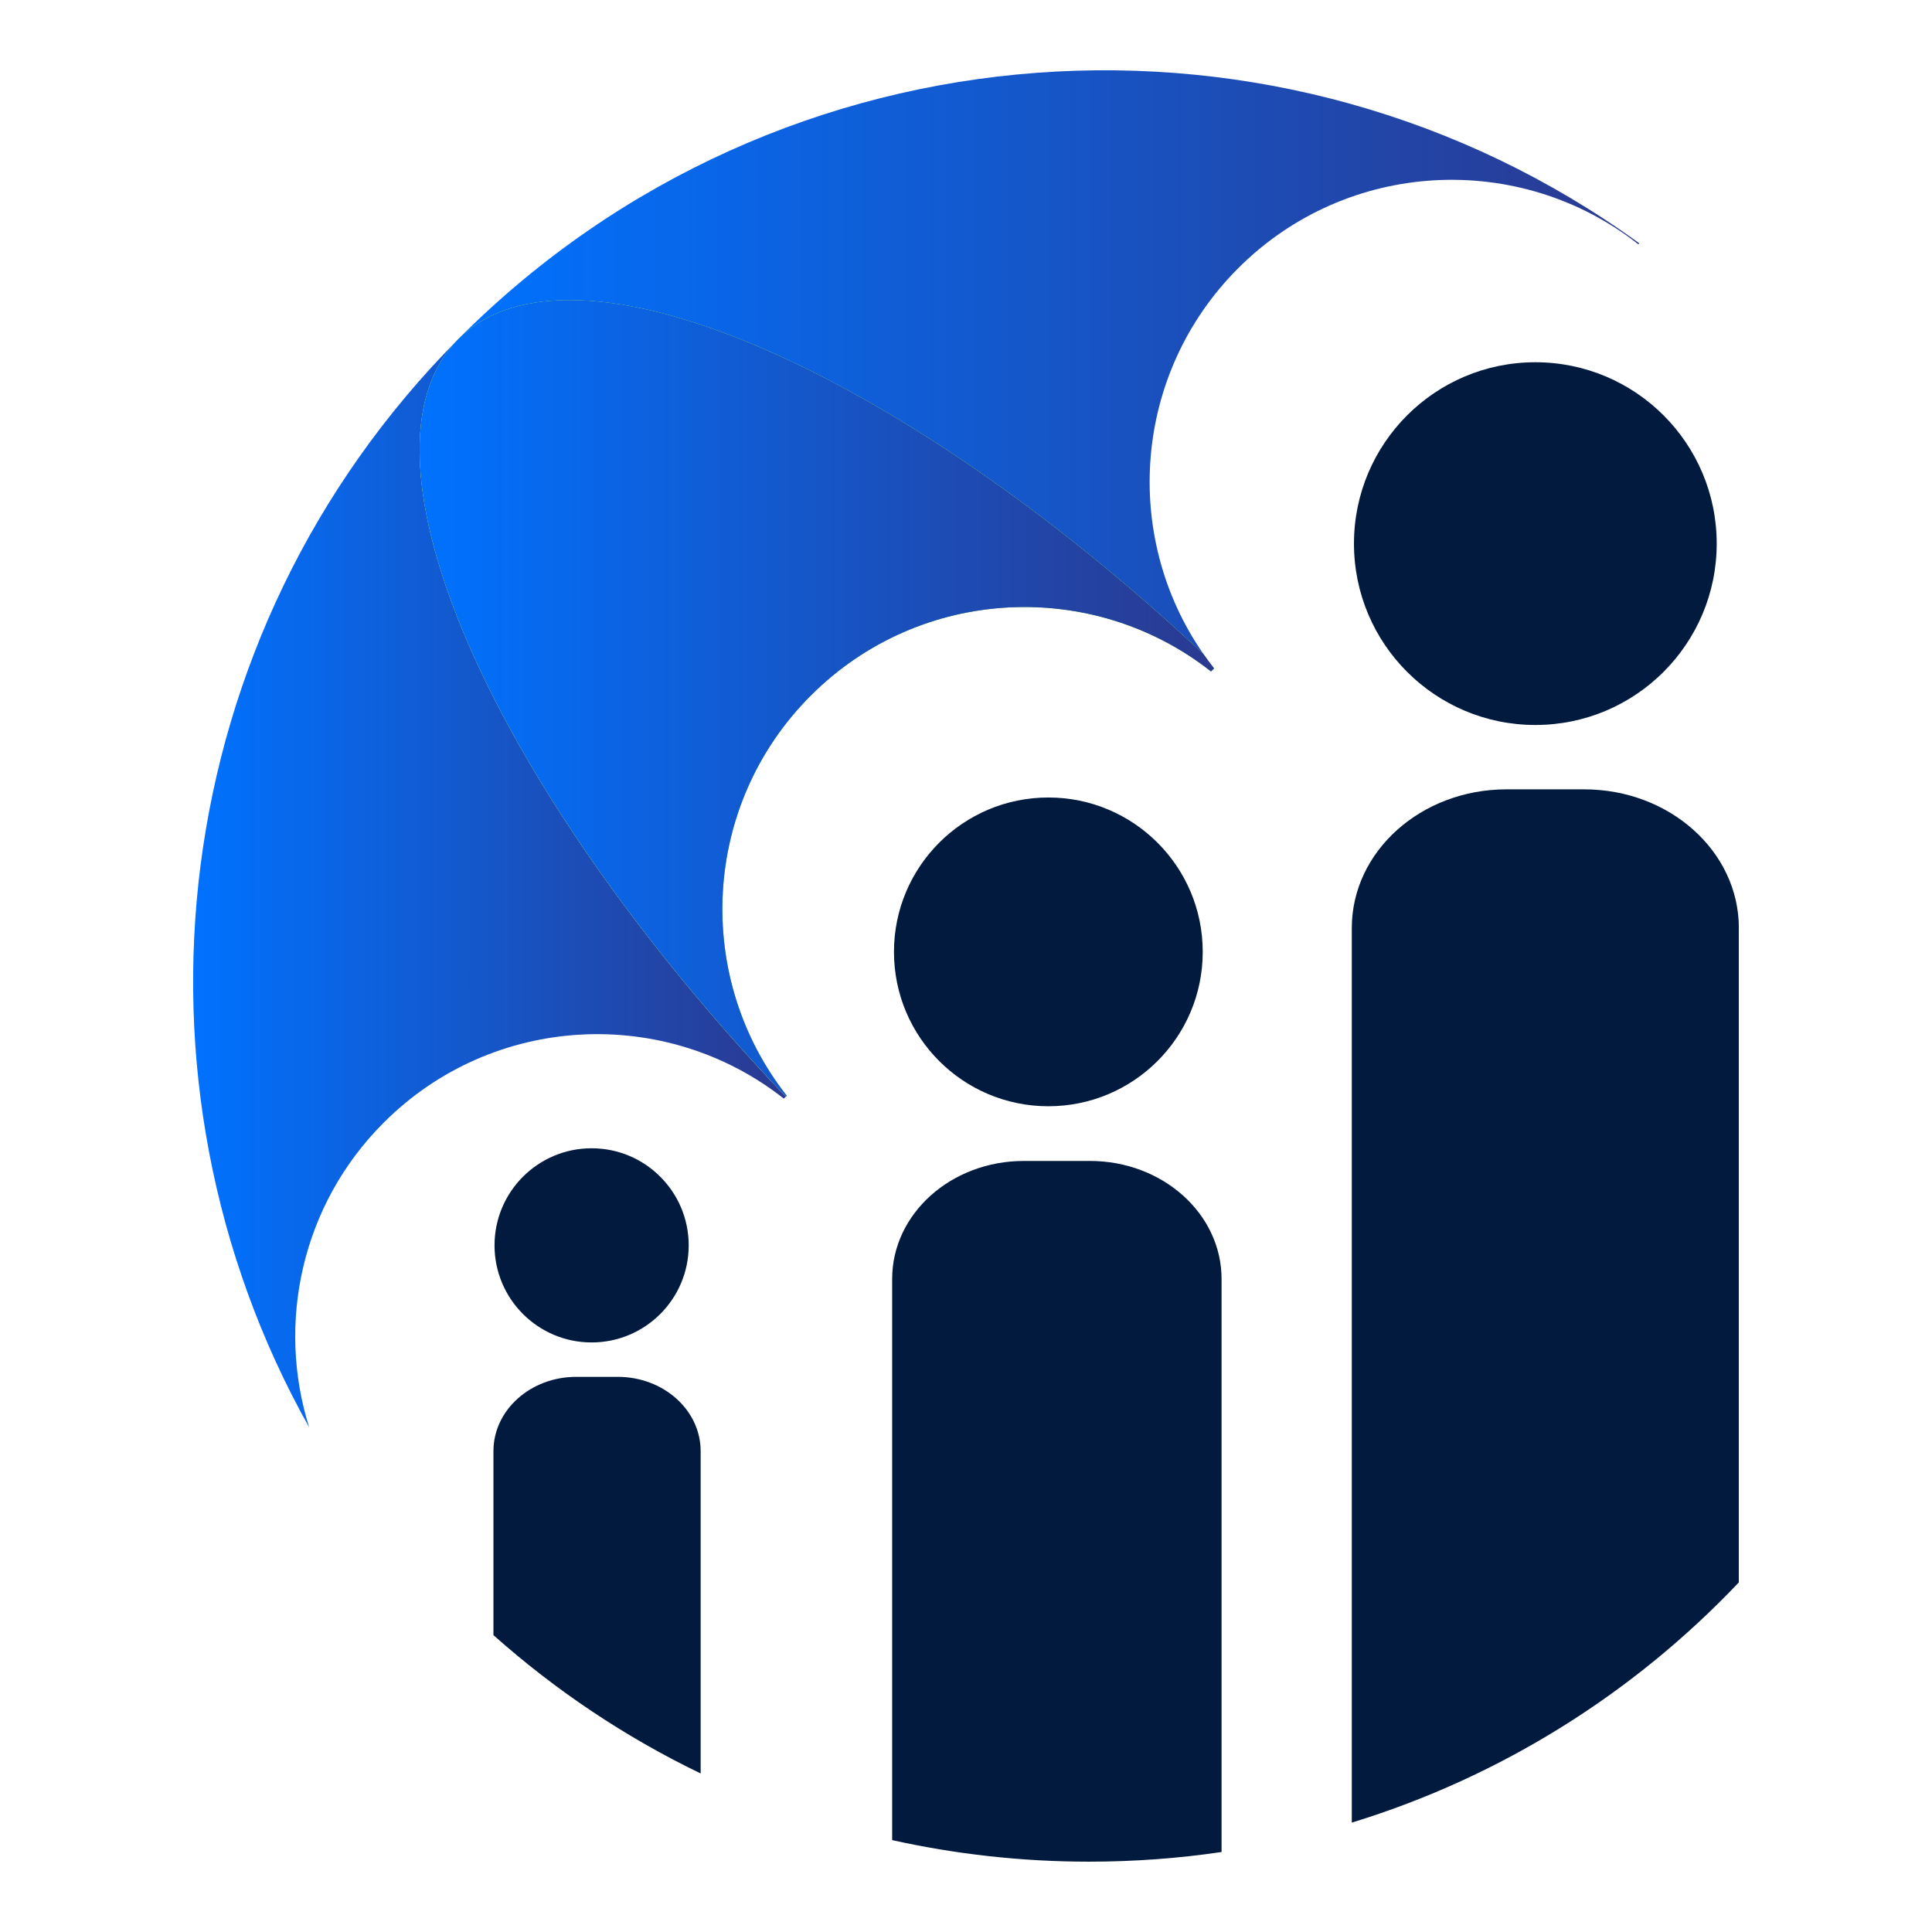 <?xml version="1.0" encoding="utf-8"?>
<!-- Generator: Adobe Illustrator 16.0.0, SVG Export Plug-In . SVG Version: 6.00 Build 0)  -->
<!DOCTYPE svg PUBLIC "-//W3C//DTD SVG 1.1//EN" "http://www.w3.org/Graphics/SVG/1.1/DTD/svg11.dtd">
<svg version="1.1" id="Calque_1" xmlns="http://www.w3.org/2000/svg" xmlns:xlink="http://www.w3.org/1999/xlink" x="0px" y="0px"
	 width="32px" height="32px" viewBox="0 0 32 32" enable-background="new 0 0 32 32" xml:space="preserve">
<g>
	<linearGradient id="SVGID_1_" gradientUnits="userSpaceOnUse" x1="3.199" y1="14.635" x2="13.016" y2="14.635">
		<stop  offset="0" style="stop-color:#0072FF"/>
		<stop  offset="1" style="stop-color:#2B3990"/>
	</linearGradient>
	<path fill="url(#SVGID_1_)" d="M7.582,5.626c-4.857,4.892-5.678,12.28-2.461,18.016c-0.542-1.723-0.131-3.682,1.234-5.047
		c1.811-1.812,4.664-1.944,6.627-0.399l0.033-0.032C8.132,13.032,5.713,7.53,7.582,5.626z"/>
	<linearGradient id="SVGID_2_" gradientUnits="userSpaceOnUse" x1="7.601" y1="6" x2="27.151" y2="6">
		<stop  offset="0" style="stop-color:#0072FF"/>
		<stop  offset="1" style="stop-color:#2B3990"/>
	</linearGradient>
	<path fill="url(#SVGID_2_)" d="M7.621,5.586C7.615,5.594,7.607,5.601,7.601,5.608c1.872-1.854,7.257,0.473,12.334,5.228
		c-1.358-1.95-1.168-4.651,0.573-6.393c1.811-1.811,4.664-1.942,6.628-0.397l0.016-0.016C21.248-0.254,12.942,0.265,7.621,5.586z"/>
	
		<linearGradient id="SVGID_3_" gradientUnits="userSpaceOnUse" x1="-944.734" y1="-727.39" x2="-934.725" y2="-727.39" gradientTransform="matrix(0.707 -0.707 0.707 0.707 1186.415 -144.531)">
		<stop  offset="0" style="stop-color:#BAD32D"/>
		<stop  offset="1" style="stop-color:#009444"/>
	</linearGradient>
	<path fill="url(#SVGID_3_)" d="M7.594,5.614C7.59,5.618,7.586,5.623,7.582,5.626c0.007-0.006,0.013-0.012,0.019-0.019
		C7.599,5.61,7.597,5.612,7.594,5.614z"/>
	
		<linearGradient id="SVGID_4_" gradientUnits="userSpaceOnUse" x1="-954.226" y1="-721.036" x2="-924.779" y2="-721.036" gradientTransform="matrix(0.707 -0.707 0.707 0.707 1186.415 -144.531)">
		<stop  offset="0" style="stop-color:#BAD32D"/>
		<stop  offset="1" style="stop-color:#009444"/>
	</linearGradient>
	<path fill="url(#SVGID_4_)" d="M7.601,5.608C7.595,5.614,7.589,5.621,7.582,5.626c-1.869,1.904,0.55,7.406,5.434,12.538
		l0.015-0.016c-1.544-1.964-1.412-4.817,0.398-6.627c1.811-1.812,4.664-1.945,6.629-0.4l0.051-0.05
		c-0.062-0.077-0.118-0.156-0.174-0.235C14.857,6.081,9.473,3.754,7.601,5.608z"/>
	<linearGradient id="SVGID_5_" gradientUnits="userSpaceOnUse" x1="6.951" y1="11.567" x2="20.108" y2="11.567">
		<stop  offset="0" style="stop-color:#0072FF"/>
		<stop  offset="1" style="stop-color:#2B3990"/>
	</linearGradient>
	<path fill="url(#SVGID_5_)" d="M7.601,5.608C7.595,5.614,7.589,5.621,7.582,5.626c-1.869,1.904,0.55,7.406,5.434,12.538
		l0.015-0.016c-1.544-1.964-1.412-4.817,0.398-6.627c1.811-1.812,4.664-1.945,6.629-0.4l0.051-0.05
		c-0.062-0.077-0.118-0.156-0.174-0.235C14.857,6.081,9.473,3.754,7.601,5.608z"/>
	<circle fill="#011A3E" cx="9.799" cy="20.627" r="1.608"/>
	<circle fill="#011A3E" cx="17.364" cy="15.766" r="2.557"/>
	<circle fill="#011A3E" cx="25.43" cy="9.004" r="3.004"/>
	<path fill="#011A3E" d="M10.232,22.805H9.544c-0.757,0-1.371,0.551-1.371,1.23v3.048c1.026,0.913,2.18,1.688,3.432,2.291v-5.339
		C11.604,23.355,10.99,22.805,10.232,22.805z"/>
	<path fill="#011A3E" d="M18.053,19.229h-1.095c-1.205,0-2.181,0.875-2.181,1.955v9.294c1.049,0.233,2.14,0.357,3.259,0.357
		c0.747,0,1.481-0.054,2.197-0.16v-9.491C20.233,20.104,19.257,19.229,18.053,19.229z"/>
	<path fill="#011A3E" d="M28.801,15.372c0-1.27-1.147-2.298-2.562-2.298h-1.287c-1.415,0-2.562,1.028-2.562,2.298v3.717v8.057v3.042
		c2.475-0.759,4.673-2.146,6.41-3.978v-7.121V15.372z"/>
</g>
</svg>

